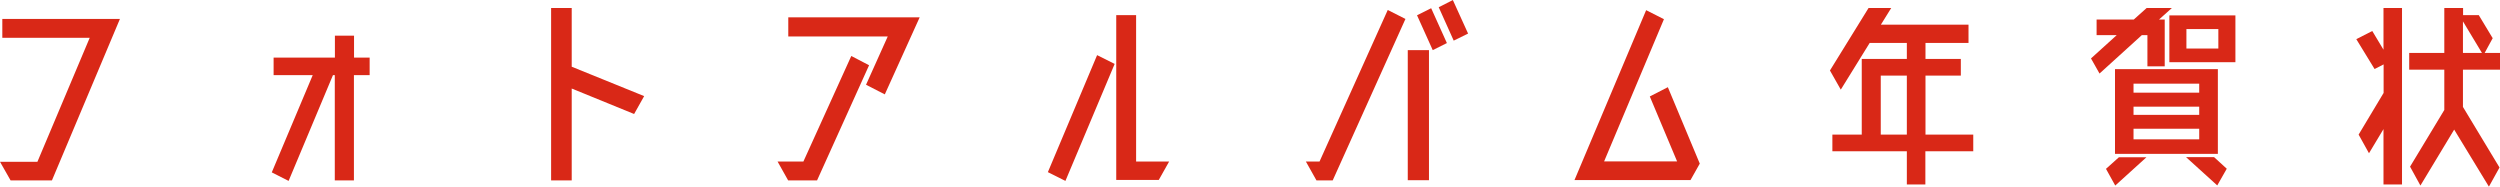 <?xml version="1.0" encoding="UTF-8"?><svg id="b" xmlns="http://www.w3.org/2000/svg" width="72.36mm" height="5.4mm" viewBox="0 0 205.13 15.3"><defs><style>.d{fill:#d92817;stroke-width:0px;}</style></defs><g id="c"><path class="d" d="M.19,1.55h9.65l-5.58,13.25H.87l-.87-1.53h3.07L7.36,3.1H.19v-1.55Z"/><path class="d" d="M30.33,4.72v1.44h-1.29v8.64h-1.57V6.16h-.15l-3.64,8.68-1.38-.7,3.36-7.98h-3.21v-1.44h5.03v-1.8h1.57v1.8h1.29Z"/><path class="d" d="M52.85,7.89l-.82,1.46-5.12-2.09v7.54h-1.69V.65h1.69v4.82l5.94,2.41Z"/><path class="d" d="M69.85,4.59l1.46.76-4.27,9.45h-2.37l-.87-1.55h2.12l3.93-8.66ZM64.69,1.42h10.77l-2.86,6.32-1.54-.79,1.78-3.96h-8.16v-1.57Z"/><path class="d" d="M90.02,4.52l1.44.72-4.04,9.6-1.44-.72,4.04-9.6ZM93.22,13.25h2.71l-.85,1.51h-3.49V1.24h1.63v12.01Z"/><path class="d" d="M113.86.81l1.46.74-5.97,13.25h-1.33l-.87-1.55h1.12l5.6-12.44ZM117.25,14.78h-1.74V4.11h1.74v10.68ZM118.72,3.53l-1.16.58-1.29-2.86,1.16-.58,1.29,2.86ZM120.46,2.75l-1.18.58-1.23-2.74,1.16-.59,1.25,2.75Z"/><path class="d" d="M136.85,7.15l2.62,6.27-.76,1.35h-9.52l5.88-13.94,1.46.74-4.91,11.67h5.99l-2.24-5.33,1.48-.76Z"/><path class="d" d="M161.91,11.04v1.37h-3.93v2.72h-1.52v-2.72h-6.11v-1.37h2.41v-6.21h3.7v-1.31h-3.05l-2.37,3.83-.89-1.57,3.17-5.13h1.86l-.85,1.37h7.19v1.5h-3.53v1.31h2.9v1.37h-2.9v4.84h3.93ZM154.32,11.04h2.14v-4.84h-2.14v4.84Z"/><path class="d" d="M176.2,2.88h-.46l-3.47,3.15-.7-1.24,2.11-1.91h-1.65v-1.28h3.05l1.06-.95h2.07l-1.06.95h.47v3.84h-1.42v-2.56ZM172.8,13.85l1.06-.95h2.26l-2.56,2.32-.76-1.37ZM173.54,12.62v-6.95h8.44v6.95h-8.44ZM180.45,6.86h-5.39v.74h5.39v-.74ZM175.06,9.42h5.39v-.67h-5.39v.67ZM175.06,11.43h5.39v-.87h-5.39v.87ZM178,1.26h5.42v3.84h-5.42V1.26ZM179.38,12.89h2.29l1.04.95-.78,1.37-2.56-2.32ZM182.02,3.98v-1.6h-2.62v1.6h2.62Z"/><path class="d" d="M195.57,4.09V.65h1.52v14.48h-1.52v-4.54l-1.19,1.98-.85-1.53,2.05-3.42v-2.34l-.74.38-1.5-2.45,1.31-.67.93,1.55ZM205.13,5.71h-3.04v3.06l3,4.97-.87,1.57-2.85-4.68-2.77,4.59-.85-1.55,2.81-4.65v-3.31h-2.88v-1.37h2.88V.65h1.54v.59h1.29l1.14,1.89-.66,1.21h1.27v1.37ZM202.09,1.75v2.59h1.56l-1.56-2.59Z"/></g></svg>